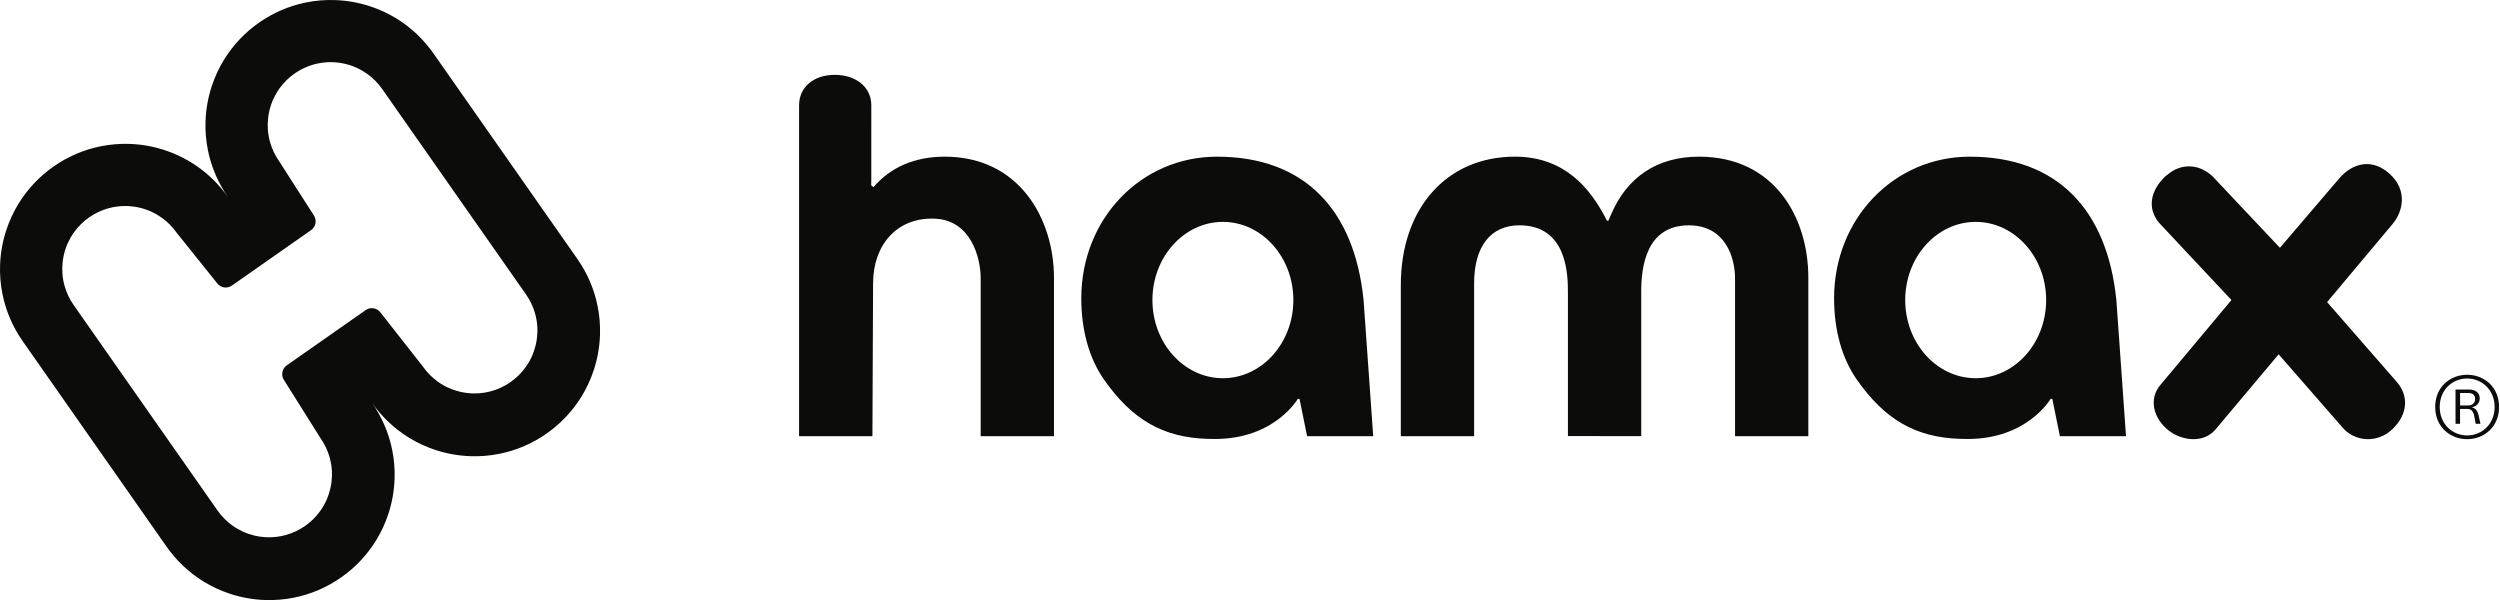<?xml version="1.0" encoding="UTF-8"?>
<svg id="Layer_1" data-name="Layer 1" xmlns="http://www.w3.org/2000/svg" viewBox="0 0 1911.88 458.93">
  <defs>
    <style>
      .cls-1 {
        fill: #0c0c0b;
        stroke-width: 0px;
      }
    </style>
  </defs>
  <path class="cls-1" d="M319,26.29c-4.94-4.69-10.29-8.77-15.96-12.24-6.38-3.89-13.15-7-20.17-9.29h0s0,0,0,0c-8.63-2.82-17.63-4.41-26.71-4.71h0s0,0,0,0c-7.38-.25-14.81.35-22.13,1.83-6.51,1.31-12.95,3.32-19.19,6.04-5.8,2.52-11.43,5.66-16.81,9.43-5.38,3.77-10.26,7.98-14.61,12.57-4.69,4.94-8.77,10.29-12.24,15.96-3.89,6.38-7,13.15-9.29,20.17h0s0,0,0,0c-2.82,8.63-4.41,17.63-4.71,26.71h0c-.25,7.39.35,14.81,1.83,22.14,1.31,6.52,3.32,12.95,6.04,19.19,2.52,5.8,5.66,11.43,9.43,16.81-3.77-5.38-7.98-10.26-12.57-14.61-4.94-4.69-10.29-8.77-15.96-12.24-6.38-3.89-13.15-7-20.17-9.29h0s0,0,0,0c-8.63-2.82-17.63-4.41-26.71-4.71h0s0,0,0,0c-7.38-.25-14.81.35-22.13,1.83-6.52,1.31-12.95,3.32-19.19,6.04-5.8,2.52-11.43,5.66-16.81,9.43-5.38,3.77-10.26,7.98-14.61,12.57-4.69,4.94-8.77,10.29-12.24,15.96-3.89,6.38-7,13.15-9.29,20.17h0s0,0,0,0C1.94,184.71.36,193.7.05,202.78h0s0,0,0,0c-.25,7.38.35,14.81,1.83,22.13,1.31,6.52,3.32,12.95,6.04,19.19,2.52,5.8,5.66,11.43,9.43,16.81l110.01,157.11c3.77,5.38,7.99,10.26,12.57,14.61,4.94,4.69,10.29,8.77,15.96,12.24,6.38,3.9,13.15,7,20.17,9.29h0s0,0,0,0c8.64,2.82,17.63,4.41,26.71,4.71h0s0,0,0,0c7.38.25,14.81-.35,22.13-1.83,6.52-1.31,12.95-3.32,19.19-6.04,5.8-2.52,11.43-5.66,16.81-9.43,5.38-3.77,10.26-7.98,14.61-12.57,4.69-4.94,8.77-10.29,12.24-15.96,3.89-6.38,7-13.15,9.29-20.17h0s0,0,0,0c2.82-8.63,4.41-17.63,4.71-26.71h0s0,0,0,0c.25-7.38-.35-14.81-1.83-22.13-1.31-6.52-3.32-12.95-6.04-19.19-2.52-5.8-5.66-11.43-9.43-16.81,3.77,5.38,7.99,10.26,12.57,14.61,4.94,4.69,10.29,8.77,15.96,12.24,6.38,3.89,13.15,7,20.17,9.29h0s0,0,0,0c8.63,2.82,17.63,4.41,26.71,4.71t0,0c7.38.25,14.81-.35,22.13-1.83,6.52-1.31,12.95-3.32,19.19-6.04,5.8-2.52,11.43-5.66,16.81-9.43,5.38-3.77,10.26-7.98,14.61-12.57,4.69-4.94,8.78-10.29,12.24-15.96,3.89-6.38,7-13.15,9.29-20.17t0,0c2.82-8.63,4.41-17.63,4.71-26.71h0s0,0,0,0c.25-7.38-.35-14.81-1.83-22.13-1.31-6.52-3.32-12.95-6.04-19.19-2.52-5.8-5.66-11.43-9.43-16.81l-110.01-157.11c-3.77-5.38-7.98-10.26-12.57-14.61ZM205.79,410.89c-1.91,0-3.84-.12-5.75-.34-1.76-.21-3.54-.52-5.28-.93-6.16-1.44-11.88-4.02-16.99-7.68-4.43-3.17-8.28-7.06-11.44-11.57L56.32,233.27c-3.16-4.51-5.5-9.46-6.96-14.71-1.68-6.05-2.15-12.3-1.4-18.59.21-1.76.52-3.54.93-5.28,1.44-6.16,4.02-11.88,7.68-16.99,3.17-4.43,7.06-8.28,11.57-11.44,4.51-3.16,9.46-5.5,14.71-6.96,4.16-1.16,8.48-1.75,12.83-1.75,1.92,0,3.86.12,5.77.34,1.77.21,3.55.53,5.28.93,6.16,1.44,11.88,4.03,16.99,7.68,4.43,3.17,8.28,7.06,11.44,11.57l30.85,38.47c2.66,3.59,7.69,4.41,11.34,1.85l60.53-42.38c3.66-2.56,4.61-7.57,2.14-11.29l-26.46-41.29c-3.26-4.65-5.62-9.63-7.08-14.89-1.68-6.05-2.15-12.3-1.4-18.59.21-1.75.52-3.52.93-5.28,1.44-6.16,4.02-11.88,7.68-16.99,3.17-4.43,7.06-8.28,11.57-11.44,4.51-3.16,9.46-5.5,14.71-6.96,4.17-1.16,8.49-1.75,12.84-1.75,1.91,0,3.84.12,5.75.34,1.74.21,3.53.52,5.3.94,6.14,1.44,11.85,4.02,16.97,7.67,4.43,3.17,8.28,7.06,11.44,11.57l110.01,157.11c3.16,4.51,5.5,9.46,6.96,14.71,1.69,6.06,2.16,12.32,1.4,18.58-.22,1.8-.53,3.58-.93,5.29-1.44,6.16-4.03,11.88-7.68,16.99-3.17,4.43-7.06,8.28-11.57,11.44-4.51,3.16-9.46,5.5-14.71,6.95-4.18,1.16-8.5,1.75-12.85,1.75-1.92,0-3.85-.12-5.74-.34-1.8-.22-3.57-.53-5.27-.93-6.17-1.44-11.89-4.02-17.01-7.68-4.43-3.17-8.28-7.06-11.44-11.57l-32.44-41.34c-2.65-3.6-7.69-4.42-11.35-1.86l-60.32,42.22c-3.66,2.56-4.61,7.58-2.14,11.3l27.85,44.32c3.26,4.65,5.62,9.63,7.08,14.88,1.68,6.05,2.15,12.31,1.4,18.59-.21,1.77-.52,3.55-.93,5.29-1.44,6.16-4.02,11.87-7.68,16.99-3.17,4.44-7.06,8.29-11.57,11.44-4.51,3.16-9.46,5.5-14.71,6.95-4.17,1.16-8.5,1.75-12.85,1.75Z"/>
  <path class="cls-1" d="M999.6,333.57h50.57l-7.38-104.17c-7.02-68.99-45.11-109.58-112.1-109.58-58.19,0-103.77,47.57-103.77,108.29,0,24.42,6,45.91,17.34,62.13,21.48,30.71,45.07,44.27,78.9,45.37,2.08.07,4.11.1,6.09.1,45.55,0,63.27-30.7,63.27-30.7l1.29.08,5.79,28.5ZM935.21,289.24c-29.72,0-53.89-26.82-53.89-59.78s24.18-59.78,53.89-59.78,53.89,26.82,53.89,59.78-24.18,59.78-53.89,59.78Z"/>
  <path class="cls-1" d="M1575.3,333.57h50.57l-7.38-104.17c-7.02-68.99-45.11-109.58-112.1-109.58-58.19,0-103.77,47.57-103.77,108.29,0,24.42,6,45.91,17.34,62.13,21.48,30.71,45.07,44.27,78.9,45.37,2.08.07,4.11.1,6.09.1,45.55,0,63.27-30.7,63.27-30.7l1.29.08,5.79,28.5ZM1510.91,289.24c-29.72,0-53.89-26.82-53.89-59.78s24.18-59.78,53.89-59.78,53.89,26.82,53.89,59.78-24.18,59.78-53.89,59.78Z"/>
  <path class="cls-1" d="M1291.6,172.33c27.9,0,35.27,24.68,35.27,40.43v120.81h56.06v-121.13c0-46.42-26.15-92.63-83.57-92.63-32,0-55.38,15.56-67.62,44.99l-.53,1.28-1.24,2.77h-1.03l-1.37-2.77-.59-1.08c-10.61-19.4-29.26-45.19-68.46-45.19-52.18,0-87.24,39.47-87.24,98.21v115.55h56.06v-116.91c0-28.18,12.63-44.34,34.64-44.34,37,0,37.07,38.71,37.09,51.43v109.73l56.07.08v-110.73c0-18.32,3.55-50.51,36.45-50.51Z"/>
  <path class="cls-1" d="M722.47,119.81c-22.9,0-41.35,8.01-54.5,23.32l-1.71-1.39.06-3.62v-.99s.01-56.68.01-56.68c0-13.67-11.5-23.21-27.98-23.21s-27.25,9.76-27.25,23.21v253.12h56.09l.5-116.78c0-29.28,17.99-50.63,47.01-49.57,27.77,1.01,35.27,29.79,35.27,45.54v120.81h56.06v-121.13c0-44.62-26.15-92.63-83.57-92.63Z"/>
  <path class="cls-1" d="M1788.7,136.7l-45.13,52.8-51.39-54.53c-10.51-9.94-24.24-10.24-34.57-1.39l-1.71,1.31c-11.62,11.05-13.76,24.48-4.93,35.31l55.53,59.24-54.32,64.92c-9.13,10.62-5.54,25.58,6.44,34.96,9.28,7.27,26.02,10.38,35.67-.87l48.3-57.49,49.04,56.17c9.06,10.56,26.33,12.28,38.05,1,12.21-11.75,12.36-26.09,2.84-36.54l-52.86-60.57,50.16-59.84c7.97-9.6,11.38-25.45-1.99-37.92-13.5-12.59-28.8-8.78-39.13,3.43Z"/>
  <path class="cls-1" d="M1911.16,311.23c0,15.65-11.84,24.63-24.42,24.63s-24.42-8.98-24.42-24.63,11.77-24.63,24.42-24.63,24.42,8.98,24.42,24.63ZM1907.76,311.23c0-13.2-9.87-21.77-21.02-21.77s-20.96,8.57-20.96,21.77,9.8,21.77,20.96,21.77,21.02-8.57,21.02-21.77ZM1895.57,317.83l1.36,6.26h-3.61l-1.16-5.92c-.68-3.4-2.11-5.44-5.31-5.44h-5.51v11.36h-3.47v-26.19h10.41c4.7,0,8.1,2.24,8.1,6.87,0,3.67-2.72,6.19-6.19,6.67,3,.68,4.63,2.79,5.37,6.4ZM1881.36,310.07h6.33c3.13,0,5.17-2.18,5.17-4.9,0-3.06-1.83-4.63-5.23-4.63h-6.26v9.52Z"/>
</svg>